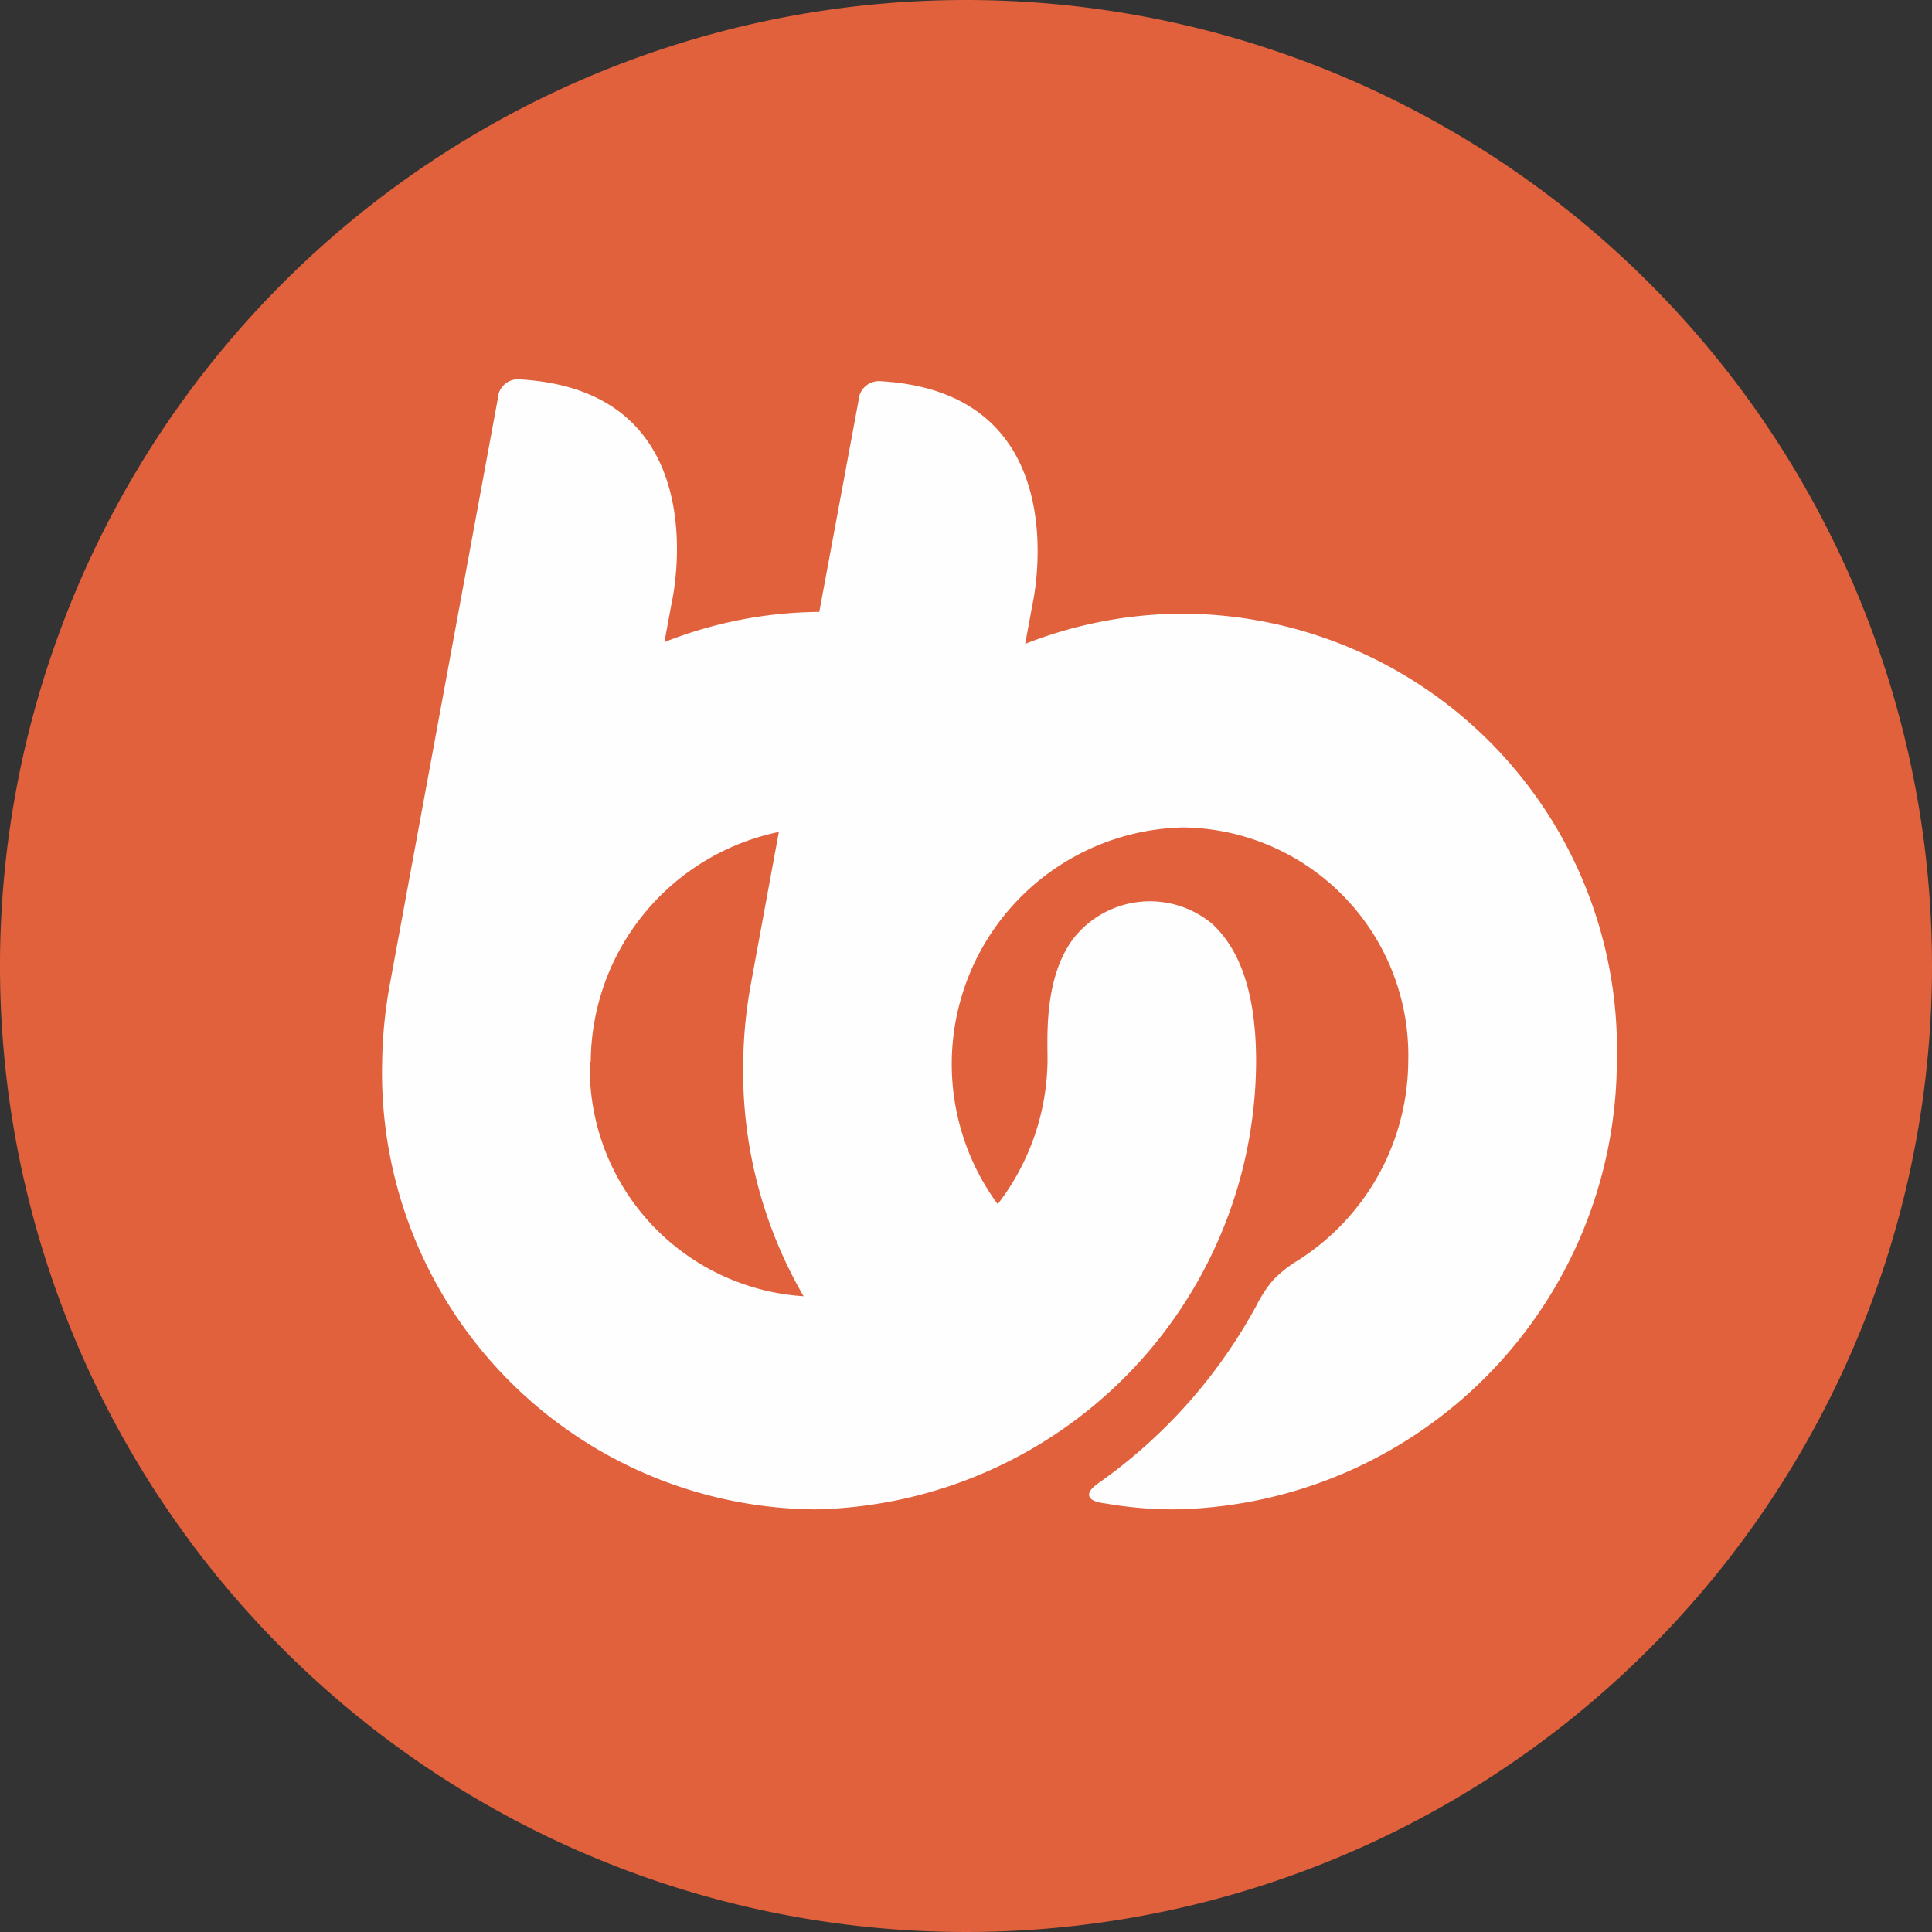 <svg xmlns="http://www.w3.org/2000/svg" viewBox="0 0 64 64"><rect x="0" y="0" width="64" height="64" fill="#333333" stroke="none"/><defs><style>.a{fill:#e0613c;}.a,.b{fill-rule:evenodd;}.b{fill:#fefefe;}</style></defs><title>BuddyBoss icon - Uncanny Automator</title><path class="a" d="M64,32A32,32,0,1,1,32,0,32,32,0,0,1,64,32"/><path class="b" d="M19.57,35.16a7.82,7.82,0,0,1,6.23-7.6l-.92,5a15.34,15.34,0,0,0-.26,2.64,14.86,14.86,0,0,0,2,7.74,7.57,7.57,0,0,1-7.08-7.74M39.28,20.33a14.28,14.28,0,0,0-5.32,1l.24-1.3s1.61-7-5-7.4a.68.68,0,0,0-.76.64l-1.3,7a14.21,14.21,0,0,0-5.13,1l.24-1.3s1.62-7-5-7.4a.67.67,0,0,0-.76.64L12.93,32.52a15.34,15.34,0,0,0-.27,2.64A14.46,14.46,0,0,0,27,50,14.9,14.9,0,0,0,41.61,35.16c0-2.2-.51-3.69-1.46-4.56a3.22,3.22,0,0,0-4.6.5c-1,1.34-.84,3.38-.85,4.06a7.92,7.92,0,0,1-1.65,4.73,7.84,7.84,0,0,1,6.14-12.48,7.55,7.55,0,0,1,7.46,7.75A7.87,7.87,0,0,1,43,41.75a4,4,0,0,0-.84.67,4.17,4.17,0,0,0-.54.83,17.25,17.25,0,0,1-5.26,5.9c-.12.09-.34.26-.27.43s.42.21.57.23A13,13,0,0,0,38.9,50,14.9,14.9,0,0,0,53.56,35.16,14.44,14.44,0,0,0,39.28,20.33"/></svg>